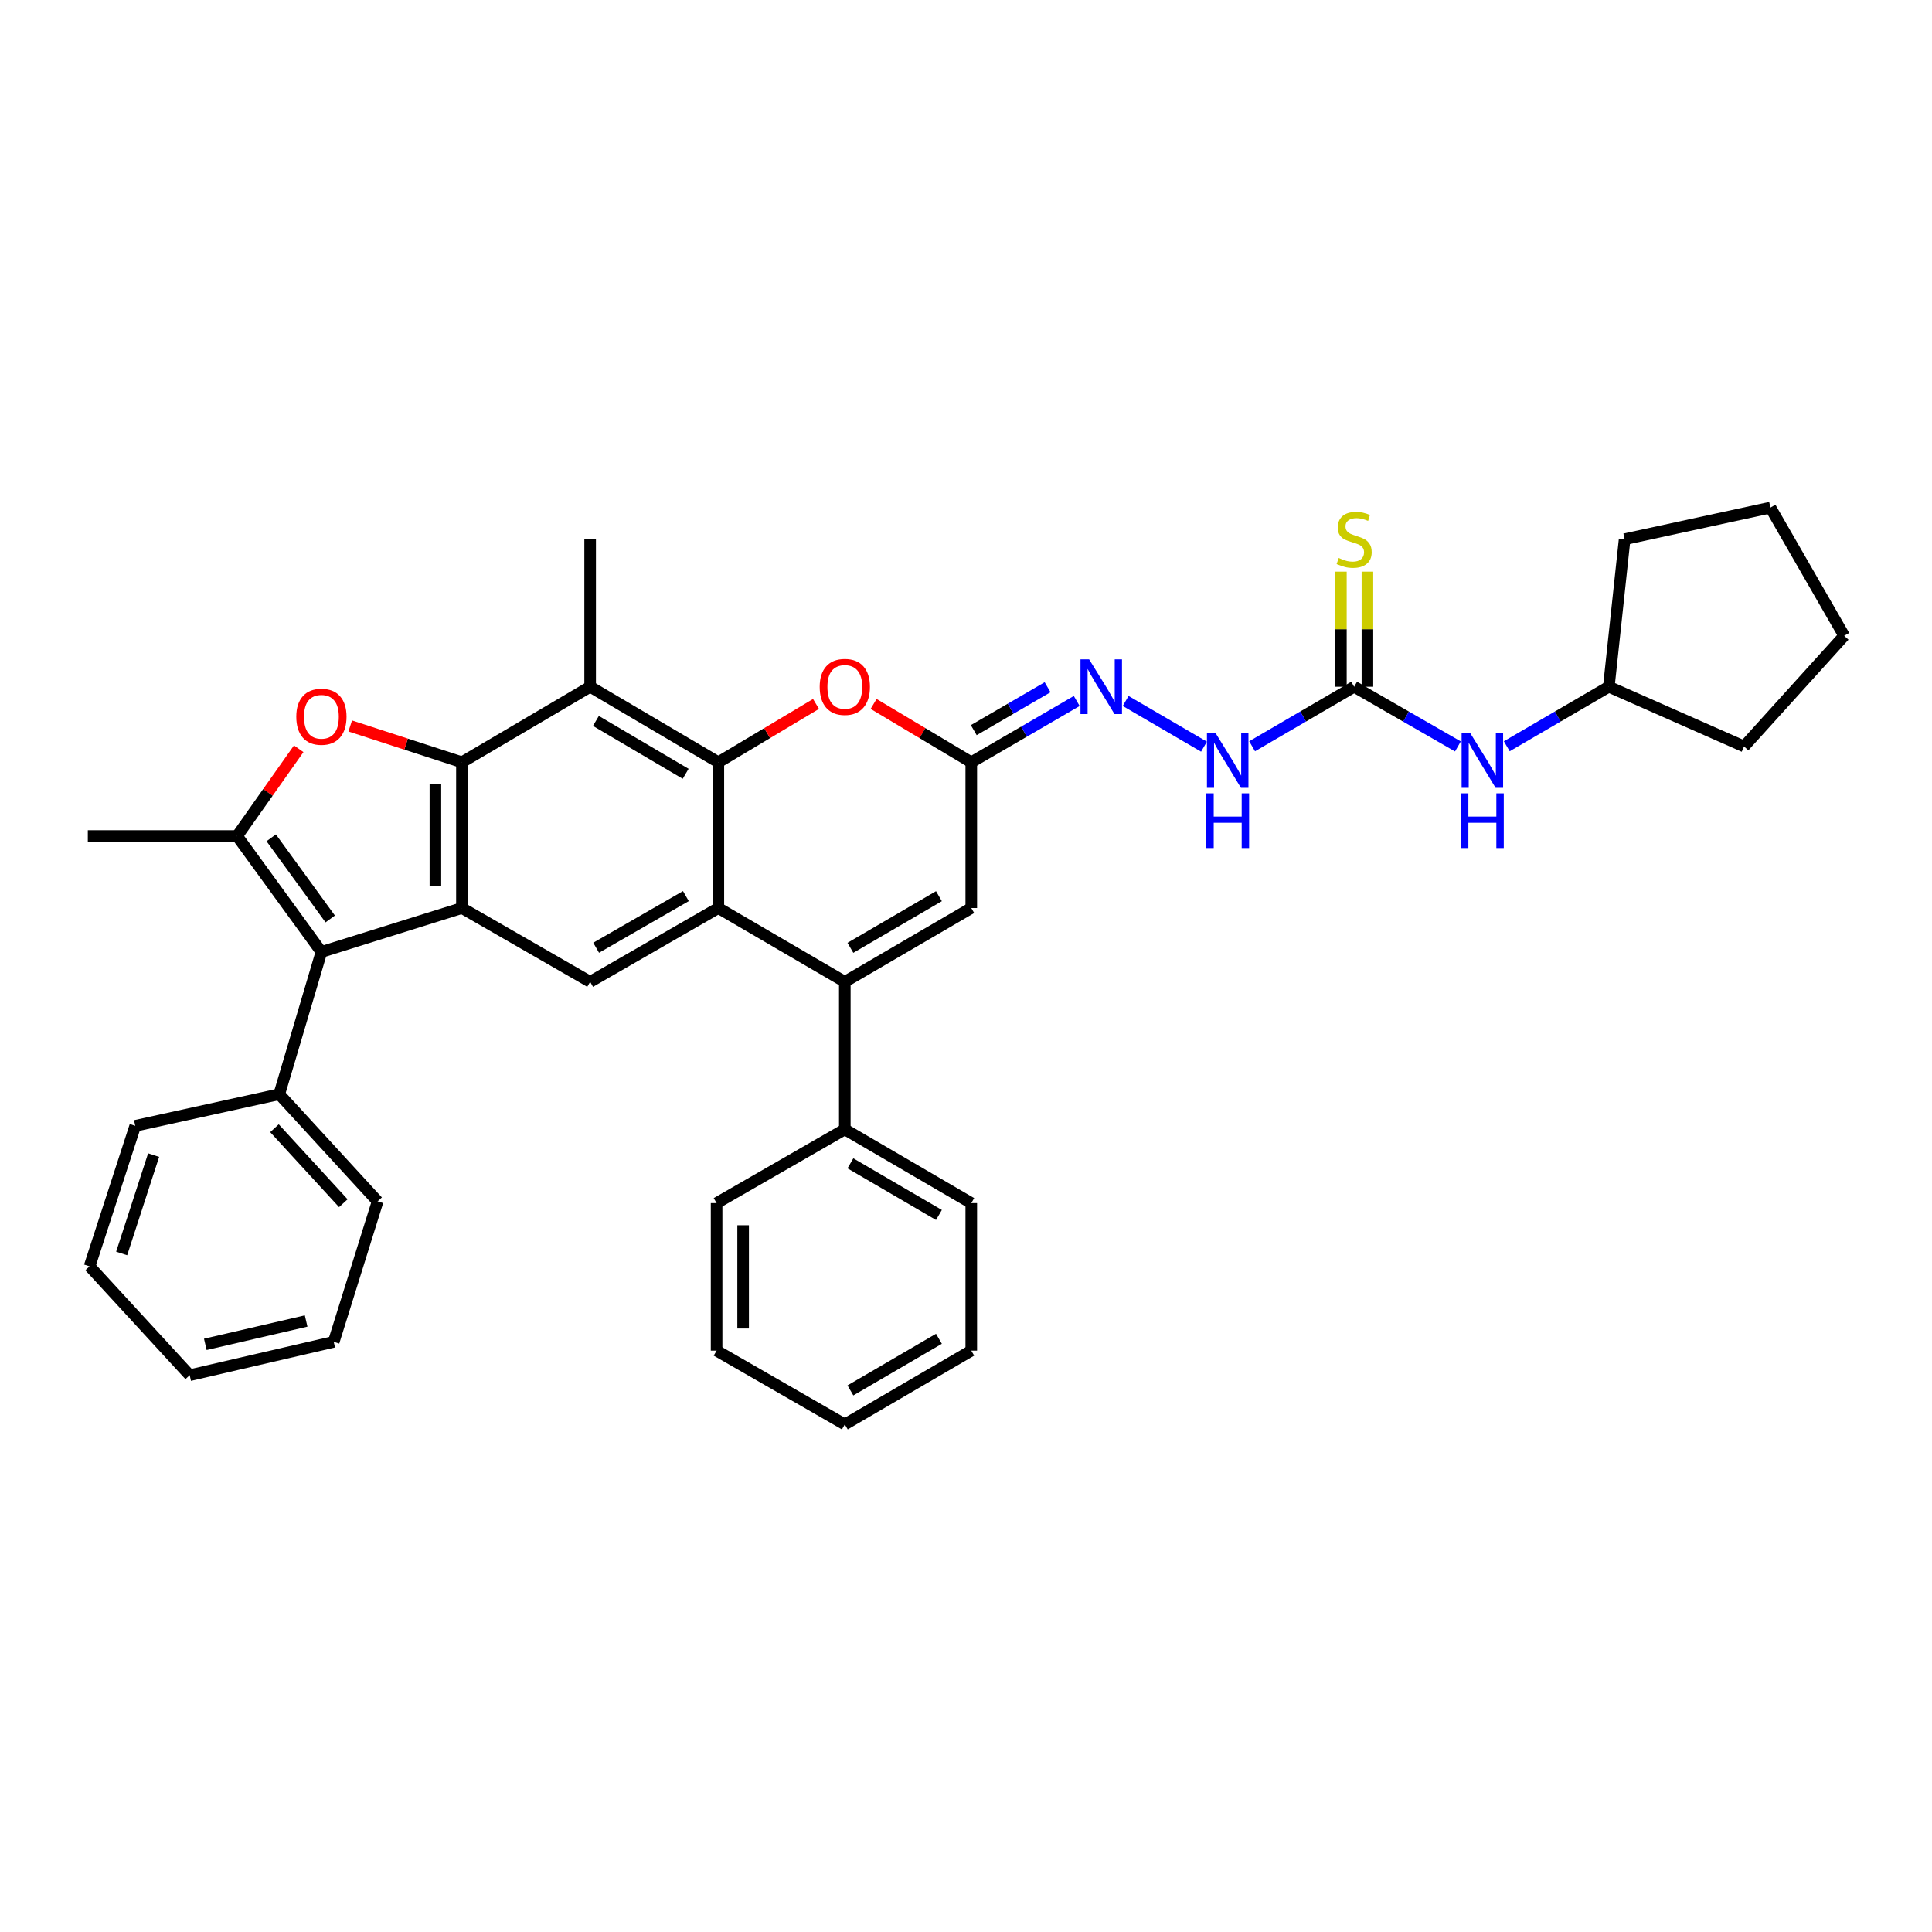 <?xml version='1.0' encoding='iso-8859-1'?>
<svg version='1.1' baseProfile='full'
              xmlns='http://www.w3.org/2000/svg'
                      xmlns:rdkit='http://www.rdkit.org/xml'
                      xmlns:xlink='http://www.w3.org/1999/xlink'
                  xml:space='preserve'
width='1000px' height='1000px' viewBox='0 0 1000 1000'>
<!-- END OF HEADER -->
<rect style='opacity:1.0;fill:#FFFFFF;stroke:none' width='1000' height='1000' x='0' y='0'> </rect>
<path class='bond-0' d='M 239.093,394.549 L 239.093,469.997' style='fill:none;fill-rule:evenodd;stroke:#000000;stroke-width:6px;stroke-linecap:butt;stroke-linejoin:miter;stroke-opacity:1' />
<path class='bond-0' d='M 225.361,405.866 L 225.361,458.679' style='fill:none;fill-rule:evenodd;stroke:#000000;stroke-width:6px;stroke-linecap:butt;stroke-linejoin:miter;stroke-opacity:1' />
<path class='bond-1' d='M 239.093,394.549 L 210.183,385.152' style='fill:none;fill-rule:evenodd;stroke:#000000;stroke-width:6px;stroke-linecap:butt;stroke-linejoin:miter;stroke-opacity:1' />
<path class='bond-1' d='M 210.183,385.152 L 181.273,375.755' style='fill:none;fill-rule:evenodd;stroke:#FF0000;stroke-width:6px;stroke-linecap:butt;stroke-linejoin:miter;stroke-opacity:1' />
<path class='bond-2' d='M 239.093,394.549 L 305.454,355.452' style='fill:none;fill-rule:evenodd;stroke:#000000;stroke-width:6px;stroke-linecap:butt;stroke-linejoin:miter;stroke-opacity:1' />
<path class='bond-3' d='M 371.816,469.997 L 371.816,394.549' style='fill:none;fill-rule:evenodd;stroke:#000000;stroke-width:6px;stroke-linecap:butt;stroke-linejoin:miter;stroke-opacity:1' />
<path class='bond-4' d='M 371.816,469.997 L 437.27,508.186' style='fill:none;fill-rule:evenodd;stroke:#000000;stroke-width:6px;stroke-linecap:butt;stroke-linejoin:miter;stroke-opacity:1' />
<path class='bond-5' d='M 371.816,469.997 L 305.454,508.186' style='fill:none;fill-rule:evenodd;stroke:#000000;stroke-width:6px;stroke-linecap:butt;stroke-linejoin:miter;stroke-opacity:1' />
<path class='bond-5' d='M 355.013,463.823 L 308.559,490.556' style='fill:none;fill-rule:evenodd;stroke:#000000;stroke-width:6px;stroke-linecap:butt;stroke-linejoin:miter;stroke-opacity:1' />
<path class='bond-6' d='M 371.816,394.549 L 305.454,355.452' style='fill:none;fill-rule:evenodd;stroke:#000000;stroke-width:6px;stroke-linecap:butt;stroke-linejoin:miter;stroke-opacity:1' />
<path class='bond-6' d='M 354.891,400.516 L 308.438,373.148' style='fill:none;fill-rule:evenodd;stroke:#000000;stroke-width:6px;stroke-linecap:butt;stroke-linejoin:miter;stroke-opacity:1' />
<path class='bond-7' d='M 371.816,394.549 L 397.09,379.453' style='fill:none;fill-rule:evenodd;stroke:#000000;stroke-width:6px;stroke-linecap:butt;stroke-linejoin:miter;stroke-opacity:1' />
<path class='bond-7' d='M 397.09,379.453 L 422.364,364.356' style='fill:none;fill-rule:evenodd;stroke:#FF0000;stroke-width:6px;stroke-linecap:butt;stroke-linejoin:miter;stroke-opacity:1' />
<path class='bond-8' d='M 239.093,469.997 L 166.361,492.73' style='fill:none;fill-rule:evenodd;stroke:#000000;stroke-width:6px;stroke-linecap:butt;stroke-linejoin:miter;stroke-opacity:1' />
<path class='bond-9' d='M 239.093,469.997 L 305.454,508.186' style='fill:none;fill-rule:evenodd;stroke:#000000;stroke-width:6px;stroke-linecap:butt;stroke-linejoin:miter;stroke-opacity:1' />
<path class='bond-10' d='M 154.608,387.56 L 138.666,410.145' style='fill:none;fill-rule:evenodd;stroke:#FF0000;stroke-width:6px;stroke-linecap:butt;stroke-linejoin:miter;stroke-opacity:1' />
<path class='bond-10' d='M 138.666,410.145 L 122.725,432.731' style='fill:none;fill-rule:evenodd;stroke:#000000;stroke-width:6px;stroke-linecap:butt;stroke-linejoin:miter;stroke-opacity:1' />
<path class='bond-11' d='M 122.725,432.731 L 45.455,432.731' style='fill:none;fill-rule:evenodd;stroke:#000000;stroke-width:6px;stroke-linecap:butt;stroke-linejoin:miter;stroke-opacity:1' />
<path class='bond-12' d='M 122.725,432.731 L 166.361,492.73' style='fill:none;fill-rule:evenodd;stroke:#000000;stroke-width:6px;stroke-linecap:butt;stroke-linejoin:miter;stroke-opacity:1' />
<path class='bond-12' d='M 140.376,433.654 L 170.921,475.653' style='fill:none;fill-rule:evenodd;stroke:#000000;stroke-width:6px;stroke-linecap:butt;stroke-linejoin:miter;stroke-opacity:1' />
<path class='bond-13' d='M 437.27,508.186 L 437.27,584.548' style='fill:none;fill-rule:evenodd;stroke:#000000;stroke-width:6px;stroke-linecap:butt;stroke-linejoin:miter;stroke-opacity:1' />
<path class='bond-14' d='M 437.27,508.186 L 502.731,469.997' style='fill:none;fill-rule:evenodd;stroke:#000000;stroke-width:6px;stroke-linecap:butt;stroke-linejoin:miter;stroke-opacity:1' />
<path class='bond-14' d='M 440.169,490.596 L 485.992,463.864' style='fill:none;fill-rule:evenodd;stroke:#000000;stroke-width:6px;stroke-linecap:butt;stroke-linejoin:miter;stroke-opacity:1' />
<path class='bond-15' d='M 166.361,492.73 L 144.543,566.362' style='fill:none;fill-rule:evenodd;stroke:#000000;stroke-width:6px;stroke-linecap:butt;stroke-linejoin:miter;stroke-opacity:1' />
<path class='bond-16' d='M 305.454,355.452 L 305.454,279.09' style='fill:none;fill-rule:evenodd;stroke:#000000;stroke-width:6px;stroke-linecap:butt;stroke-linejoin:miter;stroke-opacity:1' />
<path class='bond-17' d='M 452.176,364.355 L 477.453,379.452' style='fill:none;fill-rule:evenodd;stroke:#FF0000;stroke-width:6px;stroke-linecap:butt;stroke-linejoin:miter;stroke-opacity:1' />
<path class='bond-17' d='M 477.453,379.452 L 502.731,394.549' style='fill:none;fill-rule:evenodd;stroke:#000000;stroke-width:6px;stroke-linecap:butt;stroke-linejoin:miter;stroke-opacity:1' />
<path class='bond-18' d='M 502.731,394.549 L 502.731,469.997' style='fill:none;fill-rule:evenodd;stroke:#000000;stroke-width:6px;stroke-linecap:butt;stroke-linejoin:miter;stroke-opacity:1' />
<path class='bond-19' d='M 502.731,394.549 L 530.023,378.687' style='fill:none;fill-rule:evenodd;stroke:#000000;stroke-width:6px;stroke-linecap:butt;stroke-linejoin:miter;stroke-opacity:1' />
<path class='bond-19' d='M 530.023,378.687 L 557.315,362.825' style='fill:none;fill-rule:evenodd;stroke:#0000FF;stroke-width:6px;stroke-linecap:butt;stroke-linejoin:miter;stroke-opacity:1' />
<path class='bond-19' d='M 504.019,377.918 L 523.123,366.815' style='fill:none;fill-rule:evenodd;stroke:#000000;stroke-width:6px;stroke-linecap:butt;stroke-linejoin:miter;stroke-opacity:1' />
<path class='bond-19' d='M 523.123,366.815 L 542.228,355.712' style='fill:none;fill-rule:evenodd;stroke:#0000FF;stroke-width:6px;stroke-linecap:butt;stroke-linejoin:miter;stroke-opacity:1' />
<path class='bond-20' d='M 700.908,355.452 L 674.498,370.858' style='fill:none;fill-rule:evenodd;stroke:#000000;stroke-width:6px;stroke-linecap:butt;stroke-linejoin:miter;stroke-opacity:1' />
<path class='bond-20' d='M 674.498,370.858 L 648.089,386.264' style='fill:none;fill-rule:evenodd;stroke:#0000FF;stroke-width:6px;stroke-linecap:butt;stroke-linejoin:miter;stroke-opacity:1' />
<path class='bond-21' d='M 700.908,355.452 L 727.762,370.903' style='fill:none;fill-rule:evenodd;stroke:#000000;stroke-width:6px;stroke-linecap:butt;stroke-linejoin:miter;stroke-opacity:1' />
<path class='bond-21' d='M 727.762,370.903 L 754.616,386.353' style='fill:none;fill-rule:evenodd;stroke:#0000FF;stroke-width:6px;stroke-linecap:butt;stroke-linejoin:miter;stroke-opacity:1' />
<path class='bond-22' d='M 707.774,355.452 L 707.774,325.665' style='fill:none;fill-rule:evenodd;stroke:#000000;stroke-width:6px;stroke-linecap:butt;stroke-linejoin:miter;stroke-opacity:1' />
<path class='bond-22' d='M 707.774,325.665 L 707.774,295.879' style='fill:none;fill-rule:evenodd;stroke:#CCCC00;stroke-width:6px;stroke-linecap:butt;stroke-linejoin:miter;stroke-opacity:1' />
<path class='bond-22' d='M 694.042,355.452 L 694.042,325.665' style='fill:none;fill-rule:evenodd;stroke:#000000;stroke-width:6px;stroke-linecap:butt;stroke-linejoin:miter;stroke-opacity:1' />
<path class='bond-22' d='M 694.042,325.665 L 694.042,295.879' style='fill:none;fill-rule:evenodd;stroke:#CCCC00;stroke-width:6px;stroke-linecap:butt;stroke-linejoin:miter;stroke-opacity:1' />
<path class='bond-23' d='M 582.635,362.822 L 623.186,386.477' style='fill:none;fill-rule:evenodd;stroke:#0000FF;stroke-width:6px;stroke-linecap:butt;stroke-linejoin:miter;stroke-opacity:1' />
<path class='bond-24' d='M 779.904,386.264 L 806.314,370.858' style='fill:none;fill-rule:evenodd;stroke:#0000FF;stroke-width:6px;stroke-linecap:butt;stroke-linejoin:miter;stroke-opacity:1' />
<path class='bond-24' d='M 806.314,370.858 L 832.724,355.452' style='fill:none;fill-rule:evenodd;stroke:#000000;stroke-width:6px;stroke-linecap:butt;stroke-linejoin:miter;stroke-opacity:1' />
<path class='bond-25' d='M 437.27,584.548 L 502.731,622.73' style='fill:none;fill-rule:evenodd;stroke:#000000;stroke-width:6px;stroke-linecap:butt;stroke-linejoin:miter;stroke-opacity:1' />
<path class='bond-25' d='M 440.17,602.137 L 485.994,628.864' style='fill:none;fill-rule:evenodd;stroke:#000000;stroke-width:6px;stroke-linecap:butt;stroke-linejoin:miter;stroke-opacity:1' />
<path class='bond-26' d='M 437.27,584.548 L 370.908,622.73' style='fill:none;fill-rule:evenodd;stroke:#000000;stroke-width:6px;stroke-linecap:butt;stroke-linejoin:miter;stroke-opacity:1' />
<path class='bond-27' d='M 144.543,566.362 L 195.457,621.814' style='fill:none;fill-rule:evenodd;stroke:#000000;stroke-width:6px;stroke-linecap:butt;stroke-linejoin:miter;stroke-opacity:1' />
<path class='bond-27' d='M 142.065,583.966 L 177.705,622.783' style='fill:none;fill-rule:evenodd;stroke:#000000;stroke-width:6px;stroke-linecap:butt;stroke-linejoin:miter;stroke-opacity:1' />
<path class='bond-28' d='M 144.543,566.362 L 70.004,582.725' style='fill:none;fill-rule:evenodd;stroke:#000000;stroke-width:6px;stroke-linecap:butt;stroke-linejoin:miter;stroke-opacity:1' />
<path class='bond-29' d='M 832.724,355.452 L 902.724,386.364' style='fill:none;fill-rule:evenodd;stroke:#000000;stroke-width:6px;stroke-linecap:butt;stroke-linejoin:miter;stroke-opacity:1' />
<path class='bond-30' d='M 832.724,355.452 L 840.909,279.09' style='fill:none;fill-rule:evenodd;stroke:#000000;stroke-width:6px;stroke-linecap:butt;stroke-linejoin:miter;stroke-opacity:1' />
<path class='bond-31' d='M 502.731,622.73 L 502.731,699.092' style='fill:none;fill-rule:evenodd;stroke:#000000;stroke-width:6px;stroke-linecap:butt;stroke-linejoin:miter;stroke-opacity:1' />
<path class='bond-32' d='M 370.908,622.73 L 370.908,699.092' style='fill:none;fill-rule:evenodd;stroke:#000000;stroke-width:6px;stroke-linecap:butt;stroke-linejoin:miter;stroke-opacity:1' />
<path class='bond-32' d='M 384.64,634.184 L 384.64,687.638' style='fill:none;fill-rule:evenodd;stroke:#000000;stroke-width:6px;stroke-linecap:butt;stroke-linejoin:miter;stroke-opacity:1' />
<path class='bond-33' d='M 195.457,621.814 L 172.731,694.546' style='fill:none;fill-rule:evenodd;stroke:#000000;stroke-width:6px;stroke-linecap:butt;stroke-linejoin:miter;stroke-opacity:1' />
<path class='bond-34' d='M 70.004,582.725 L 46.362,655.457' style='fill:none;fill-rule:evenodd;stroke:#000000;stroke-width:6px;stroke-linecap:butt;stroke-linejoin:miter;stroke-opacity:1' />
<path class='bond-34' d='M 79.516,597.88 L 62.968,648.792' style='fill:none;fill-rule:evenodd;stroke:#000000;stroke-width:6px;stroke-linecap:butt;stroke-linejoin:miter;stroke-opacity:1' />
<path class='bond-35' d='M 902.724,386.364 L 954.545,329.088' style='fill:none;fill-rule:evenodd;stroke:#000000;stroke-width:6px;stroke-linecap:butt;stroke-linejoin:miter;stroke-opacity:1' />
<path class='bond-36' d='M 840.909,279.09 L 916.364,262.726' style='fill:none;fill-rule:evenodd;stroke:#000000;stroke-width:6px;stroke-linecap:butt;stroke-linejoin:miter;stroke-opacity:1' />
<path class='bond-37' d='M 46.362,655.457 L 98.184,711.817' style='fill:none;fill-rule:evenodd;stroke:#000000;stroke-width:6px;stroke-linecap:butt;stroke-linejoin:miter;stroke-opacity:1' />
<path class='bond-38' d='M 172.731,694.546 L 98.184,711.817' style='fill:none;fill-rule:evenodd;stroke:#000000;stroke-width:6px;stroke-linecap:butt;stroke-linejoin:miter;stroke-opacity:1' />
<path class='bond-38' d='M 158.45,683.759 L 106.267,695.849' style='fill:none;fill-rule:evenodd;stroke:#000000;stroke-width:6px;stroke-linecap:butt;stroke-linejoin:miter;stroke-opacity:1' />
<path class='bond-39' d='M 370.908,699.092 L 437.27,737.274' style='fill:none;fill-rule:evenodd;stroke:#000000;stroke-width:6px;stroke-linecap:butt;stroke-linejoin:miter;stroke-opacity:1' />
<path class='bond-40' d='M 502.731,699.092 L 437.27,737.274' style='fill:none;fill-rule:evenodd;stroke:#000000;stroke-width:6px;stroke-linecap:butt;stroke-linejoin:miter;stroke-opacity:1' />
<path class='bond-40' d='M 485.994,692.958 L 440.17,719.685' style='fill:none;fill-rule:evenodd;stroke:#000000;stroke-width:6px;stroke-linecap:butt;stroke-linejoin:miter;stroke-opacity:1' />
<path class='bond-41' d='M 916.364,262.726 L 954.545,329.088' style='fill:none;fill-rule:evenodd;stroke:#000000;stroke-width:6px;stroke-linecap:butt;stroke-linejoin:miter;stroke-opacity:1' />
<path  class='atom-4' d='M 153.361 370.988
Q 153.361 364.188, 156.721 360.388
Q 160.081 356.588, 166.361 356.588
Q 172.641 356.588, 176.001 360.388
Q 179.361 364.188, 179.361 370.988
Q 179.361 377.868, 175.961 381.788
Q 172.561 385.668, 166.361 385.668
Q 160.121 385.668, 156.721 381.788
Q 153.361 377.908, 153.361 370.988
M 166.361 382.468
Q 170.681 382.468, 173.001 379.588
Q 175.361 376.668, 175.361 370.988
Q 175.361 365.428, 173.001 362.628
Q 170.681 359.788, 166.361 359.788
Q 162.041 359.788, 159.681 362.588
Q 157.361 365.388, 157.361 370.988
Q 157.361 376.708, 159.681 379.588
Q 162.041 382.468, 166.361 382.468
' fill='#FF0000'/>
<path  class='atom-10' d='M 424.27 355.532
Q 424.27 348.732, 427.63 344.932
Q 430.99 341.132, 437.27 341.132
Q 443.55 341.132, 446.91 344.932
Q 450.27 348.732, 450.27 355.532
Q 450.27 362.412, 446.87 366.332
Q 443.47 370.212, 437.27 370.212
Q 431.03 370.212, 427.63 366.332
Q 424.27 362.452, 424.27 355.532
M 437.27 367.012
Q 441.59 367.012, 443.91 364.132
Q 446.27 361.212, 446.27 355.532
Q 446.27 349.972, 443.91 347.172
Q 441.59 344.332, 437.27 344.332
Q 432.95 344.332, 430.59 347.132
Q 428.27 349.932, 428.27 355.532
Q 428.27 361.252, 430.59 364.132
Q 432.95 367.012, 437.27 367.012
' fill='#FF0000'/>
<path  class='atom-14' d='M 563.74 341.292
L 573.02 356.292
Q 573.94 357.772, 575.42 360.452
Q 576.9 363.132, 576.98 363.292
L 576.98 341.292
L 580.74 341.292
L 580.74 369.612
L 576.86 369.612
L 566.9 353.212
Q 565.74 351.292, 564.5 349.092
Q 563.3 346.892, 562.94 346.212
L 562.94 369.612
L 559.26 369.612
L 559.26 341.292
L 563.74 341.292
' fill='#0000FF'/>
<path  class='atom-15' d='M 629.194 379.474
L 638.474 394.474
Q 639.394 395.954, 640.874 398.634
Q 642.354 401.314, 642.434 401.474
L 642.434 379.474
L 646.194 379.474
L 646.194 407.794
L 642.314 407.794
L 632.354 391.394
Q 631.194 389.474, 629.954 387.274
Q 628.754 385.074, 628.394 384.394
L 628.394 407.794
L 624.714 407.794
L 624.714 379.474
L 629.194 379.474
' fill='#0000FF'/>
<path  class='atom-15' d='M 624.374 410.626
L 628.214 410.626
L 628.214 422.666
L 642.694 422.666
L 642.694 410.626
L 646.534 410.626
L 646.534 438.946
L 642.694 438.946
L 642.694 425.866
L 628.214 425.866
L 628.214 438.946
L 624.374 438.946
L 624.374 410.626
' fill='#0000FF'/>
<path  class='atom-16' d='M 761.01 379.474
L 770.29 394.474
Q 771.21 395.954, 772.69 398.634
Q 774.17 401.314, 774.25 401.474
L 774.25 379.474
L 778.01 379.474
L 778.01 407.794
L 774.13 407.794
L 764.17 391.394
Q 763.01 389.474, 761.77 387.274
Q 760.57 385.074, 760.21 384.394
L 760.21 407.794
L 756.53 407.794
L 756.53 379.474
L 761.01 379.474
' fill='#0000FF'/>
<path  class='atom-16' d='M 756.19 410.626
L 760.03 410.626
L 760.03 422.666
L 774.51 422.666
L 774.51 410.626
L 778.35 410.626
L 778.35 438.946
L 774.51 438.946
L 774.51 425.866
L 760.03 425.866
L 760.03 438.946
L 756.19 438.946
L 756.19 410.626
' fill='#0000FF'/>
<path  class='atom-17' d='M 692.908 288.81
Q 693.228 288.93, 694.548 289.49
Q 695.868 290.05, 697.308 290.41
Q 698.788 290.73, 700.228 290.73
Q 702.908 290.73, 704.468 289.45
Q 706.028 288.13, 706.028 285.85
Q 706.028 284.29, 705.228 283.33
Q 704.468 282.37, 703.268 281.85
Q 702.068 281.33, 700.068 280.73
Q 697.548 279.97, 696.028 279.25
Q 694.548 278.53, 693.468 277.01
Q 692.428 275.49, 692.428 272.93
Q 692.428 269.37, 694.828 267.17
Q 697.268 264.97, 702.068 264.97
Q 705.348 264.97, 709.068 266.53
L 708.148 269.61
Q 704.748 268.21, 702.188 268.21
Q 699.428 268.21, 697.908 269.37
Q 696.388 270.49, 696.428 272.45
Q 696.428 273.97, 697.188 274.89
Q 697.988 275.81, 699.108 276.33
Q 700.268 276.85, 702.188 277.45
Q 704.748 278.25, 706.268 279.05
Q 707.788 279.85, 708.868 281.49
Q 709.988 283.09, 709.988 285.85
Q 709.988 289.77, 707.348 291.89
Q 704.748 293.97, 700.388 293.97
Q 697.868 293.97, 695.948 293.41
Q 694.068 292.89, 691.828 291.97
L 692.908 288.81
' fill='#CCCC00'/>
</svg>

